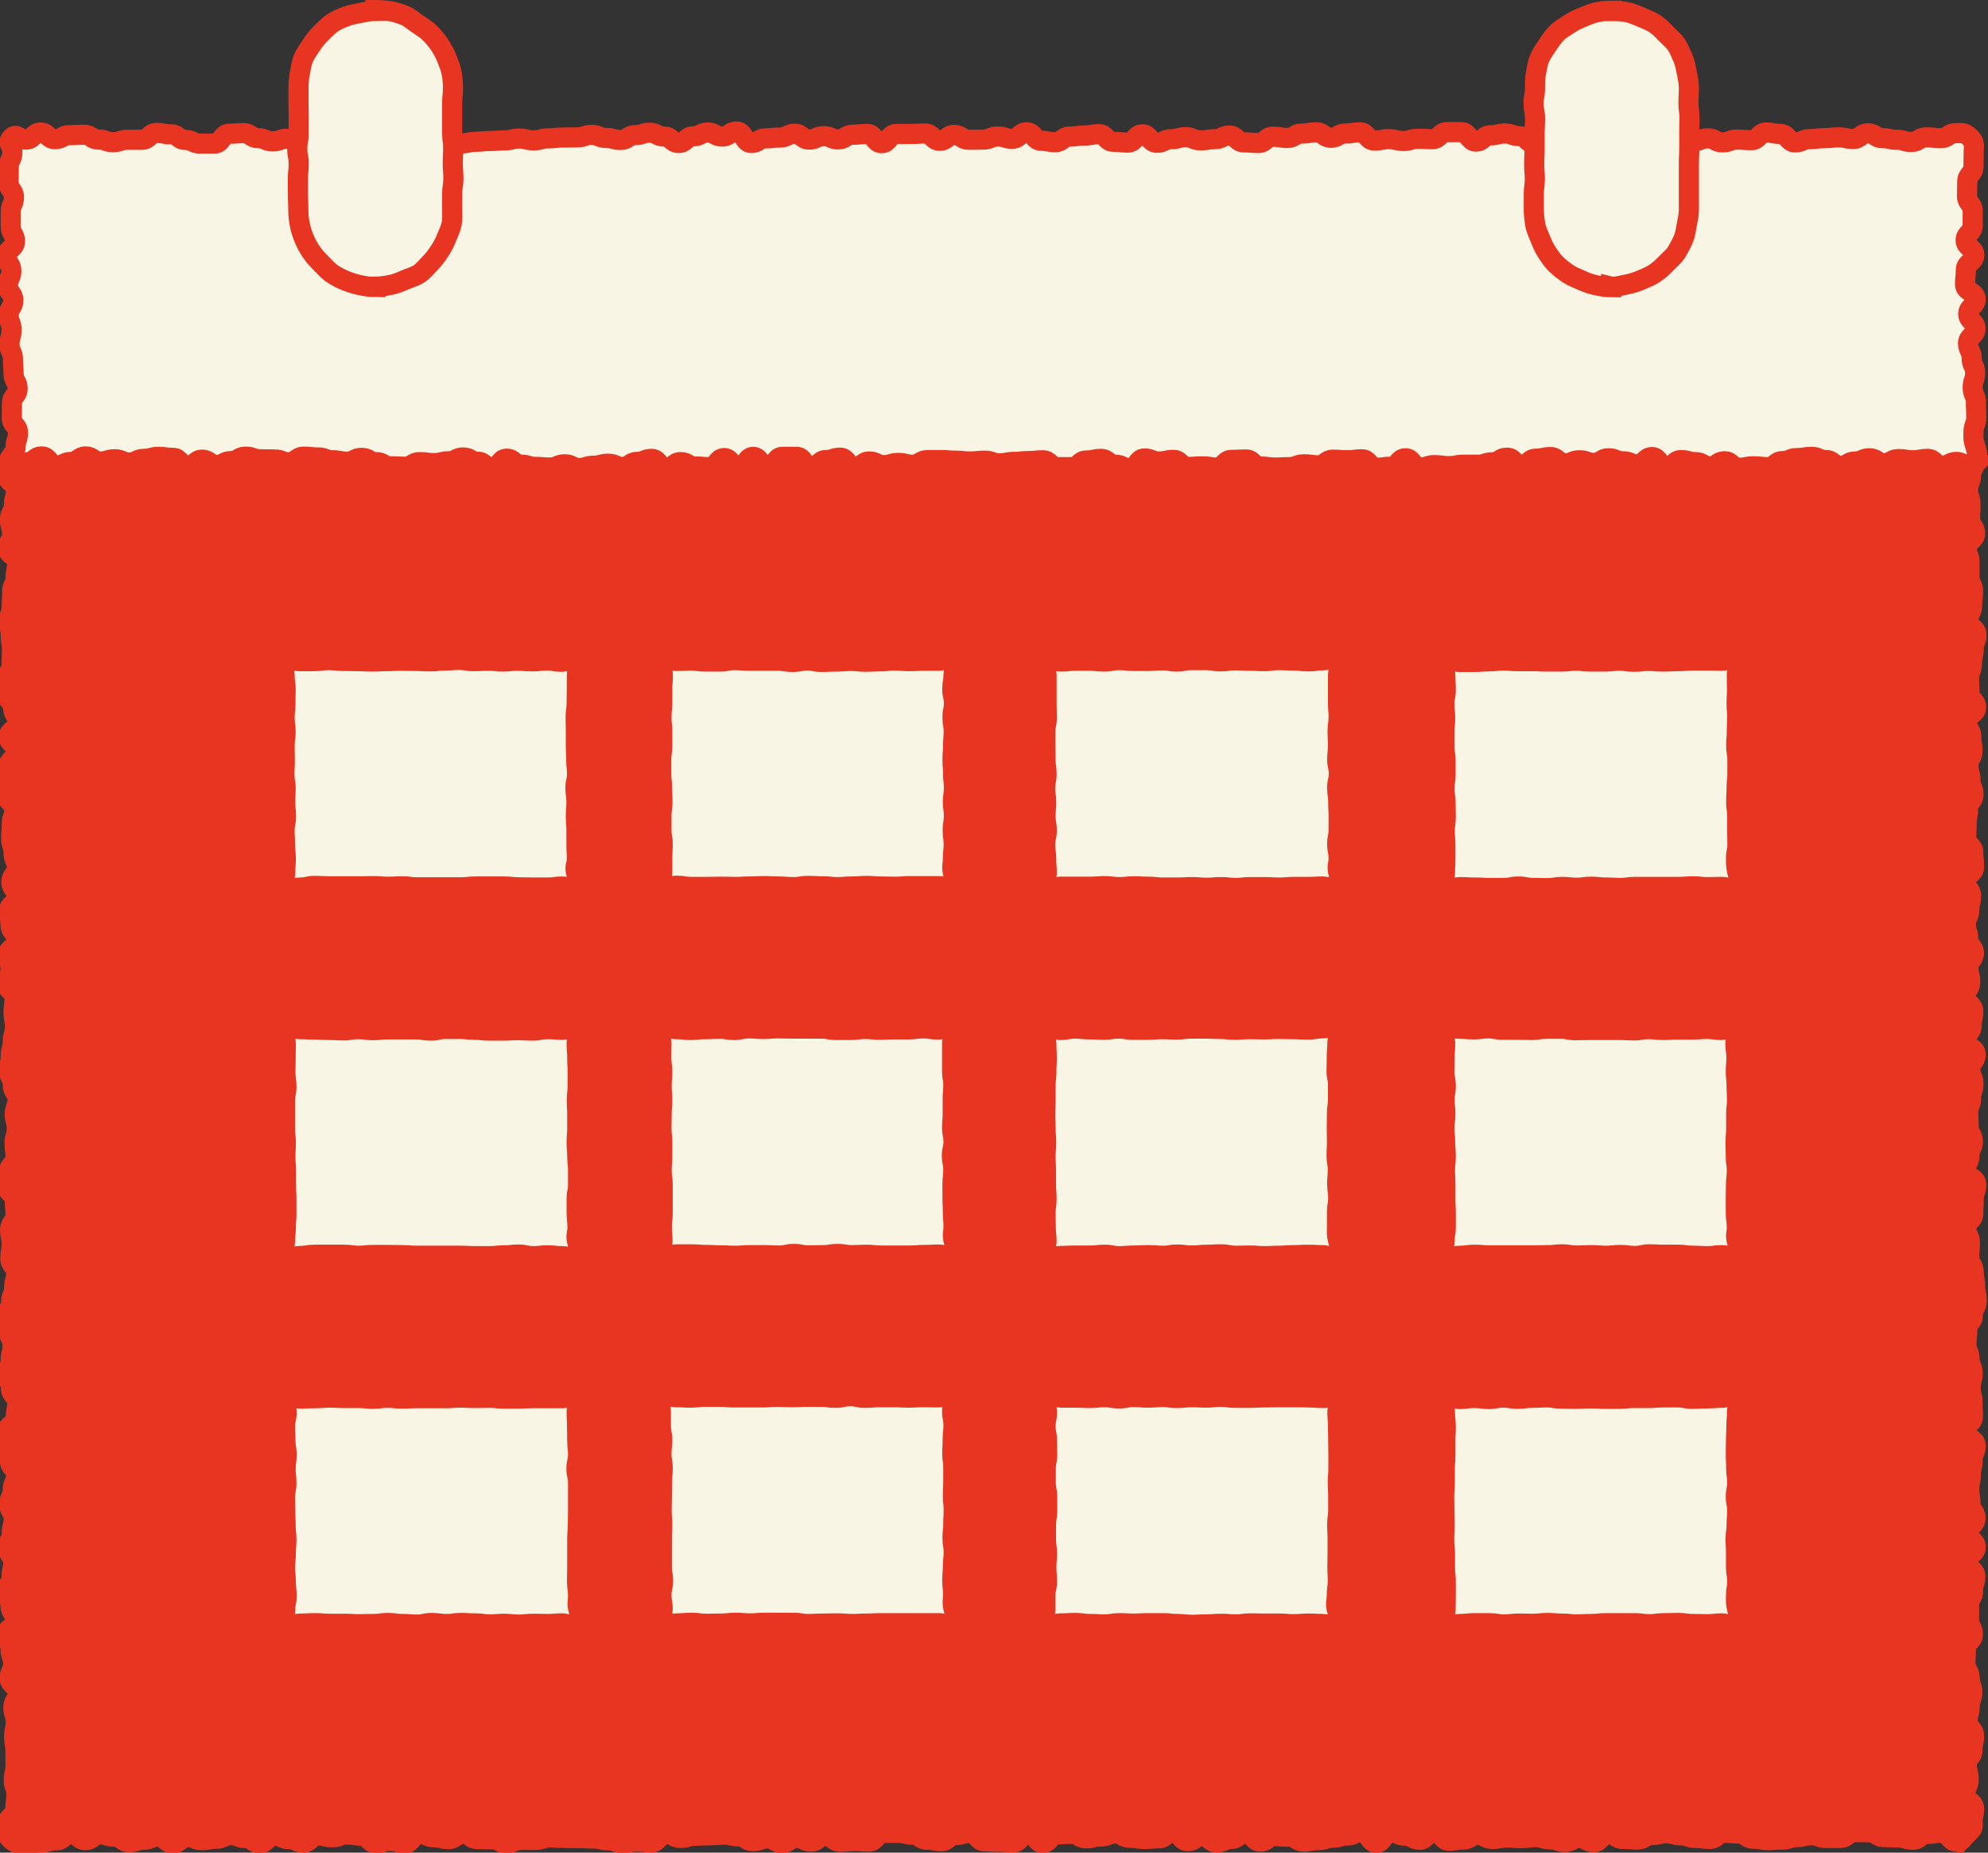 <?xml version="1.0" encoding="UTF-8"?>
<svg id="_レイヤー_2" data-name="レイヤー 2" xmlns="http://www.w3.org/2000/svg" viewBox="0 0 98.7 91.97">
  <rect x="0" y="0" width="98.7" height="91.97" fill="#333333" stroke="none"/>
  <defs>
    <style>
      .cls-1 {
        fill: none;
        stroke: #e83522;
        stroke-miterlimit: 10;
      }

      .cls-2 {
        fill: #e83522;
      }

      .cls-3 {
        fill: #f9f5e4;
      }
    </style>
  </defs>
  <g id="_レイヤー_8" data-name="レイヤー 8">
    <g>
      <g>
        <path class="cls-2" d="M97.65,90.99c-.25.26-.16.43-.52.43s-.36-.44-.72-.44-.36.06-.72.06-.36.29-.72.29-.36-.11-.72-.11-.36-.02-.72-.02-.36-.24-.72-.24-.36-.01-.72-.01-.36.29-.72.29-.36,0-.72,0-.36-.13-.72-.13-.36.09-.72.09-.36.12-.72.12-.36.03-.72.03-.36-.07-.72-.07-.36-.26-.72-.26-.36-.03-.72-.03-.36.3-.72.3-.36-.05-.72-.05-.36-.13-.72-.13-.36-.1-.72-.1-.36.09-.72.09-.36.22-.72.22-.36-.03-.72-.03-.36-.25-.72-.25-.36.41-.72.41-.36-.2-.72-.2-.36.19-.72.19-.36-.13-.72-.13-.36-.11-.72-.11-.36.05-.72.05-.36-.03-.72-.03-.36.07-.72.07-.36-.2-.72-.2-.36.23-.72.23-.36.06-.72.06-.36-.48-.72-.48-.36.43-.72.43-.36-.2-.72-.2-.36-.16-.72-.16-.36.51-.72.51-.36-.55-.72-.55-.36.19-.72.19-.36.11-.72.11-.36.12-.72.12-.36.07-.72.07-.36-.24-.72-.24-.36-.03-.72-.03-.36.27-.72.27-.36-.43-.72-.43-.36.3-.72.3-.36.17-.72.17-.36-.3-.72-.3-.36.24-.72.24-.36-.45-.72-.45-.36.31-.72.31-.36.03-.72.03-.36-.06-.72-.06-.36-.21-.72-.21-.36.15-.72.15-.36.09-.72.09-.36-.22-.72-.22-.36.02-.72.02-.36.43-.72.43-.36-.53-.72-.53-.36.5-.72.5-.36-.03-.72-.03-.36-.02-.72-.02-.36-.41-.72-.41-.36.1-.72.1-.36.3-.71.3-.36-.07-.71-.07-.36-.25-.72-.25-.36-.09-.72-.09-.36,0-.72,0-.36.43-.72.43-.36-.03-.72-.03-.36.04-.72.04-.36-.3-.72-.3-.36.29-.72.29-.36-.18-.72-.18-.36.25-.72.25-.36-.22-.72-.22-.36.13-.72.13-.36-.24-.72-.24-.36-.08-.72-.08-.36.03-.72.03-.36.02-.72.02-.36.11-.72.11-.36-.2-.72-.2-.36.42-.72.42-.36-.04-.72-.04-.36.06-.72.06-.36-.12-.72-.12-.36-.09-.72-.09-.36-.02-.72-.02-.36-.01-.72-.01-.36-.02-.72-.02-.36.12-.72.12-.36,0-.72,0-.36.16-.72.16-.36-.19-.72-.19-.36-.01-.72-.01-.36-.27-.72-.27-.36.27-.72.27-.36-.09-.72-.09-.36-.18-.72-.18-.36.48-.72.48-.36-.12-.72-.12-.36.11-.72.11-.36-.37-.72-.37-.36-.06-.72-.06-.36.14-.72.14-.36-.09-.72-.09-.36.35-.72.35-.36-.17-.72-.17-.36-.17-.72-.17-.36.37-.72.37-.36-.25-.72-.25-.36-.15-.72-.15-.36.18-.72.18-.36.07-.72.07-.36-.15-.72-.15-.36.31-.72.31-.36-.33-.73-.33-.36.15-.72.15-.36.12-.72.12-.36-.27-.73-.27-.36-.11-.72-.11-.36.28-.72.28-.36-.31-.72-.31-.36.32-.73.32-.36.1-.73.1-.37.04-.73.04-.54.06-.8-.19-.15-.43-.15-.79.38-.36.38-.72.05-.36.05-.72-.13-.36-.13-.72.09-.36.09-.72-.01-.36-.01-.72-.06-.36-.06-.72.08-.36.08-.72-.12-.36-.12-.72.23-.36.23-.72-.41-.36-.41-.72.17-.36.17-.72-.13-.36-.13-.72-.21-.36-.21-.72.46-.36.46-.72-.25-.36-.25-.72-.18-.36-.18-.72.23-.36.23-.72.08-.36.08-.72-.26-.36-.26-.72.19-.36.19-.72.1-.36.1-.72-.22-.36-.22-.72.17-.36.17-.72.17-.36.17-.72-.31-.36-.31-.72-.17-.36-.17-.72.03-.36.03-.72.43-.36.43-.72.07-.36.07-.72-.31-.36-.31-.71-.18-.36-.18-.71.17-.36.17-.71.09-.36.09-.71-.17-.36-.17-.72-.14-.36-.14-.72.24-.36.24-.72.15-.36.15-.72.1-.36.1-.72-.29-.36-.29-.72.06-.36.06-.72-.07-.36-.07-.72.27-.36.27-.72-.04-.36-.04-.72-.38-.36-.38-.72.09-.36.09-.71.33-.36.33-.71-.05-.36-.05-.71.11-.36.11-.72-.1-.36-.1-.72.14-.36.14-.72-.24-.36-.24-.72-.18-.36-.18-.72.08-.36.08-.72.1-.36.1-.72.11-.36.11-.72-.07-.36-.07-.72.05-.36.05-.72-.38-.36-.38-.72.18-.36.18-.72-.12-.36-.12-.72.47-.36.47-.72-.35-.36-.35-.72-.08-.36-.08-.72.4-.36.4-.72-.28-.36-.28-.72.27-.36.27-.72-.16-.36-.16-.72-.12-.36-.12-.72.03-.36.03-.72.13-.36.13-.72-.38-.36-.38-.72.12-.36.12-.72-.02-.36-.02-.72.4-.36.4-.72-.4-.36-.4-.72.45-.36.45-.72-.23-.36-.23-.72-.33-.36-.33-.72.04-.36.04-.72.21-.36.21-.72.02-.36.02-.72-.06-.36-.06-.72-.08-.36-.08-.72.13-.36.13-.72.02-.36.02-.72.17-.36.17-.72.08-.36.08-.72-.46-.36-.46-.72.21-.36.21-.72-.11-.36-.11-.72.2-.36.2-.73.1-.36.1-.73-.44-.36-.44-.73.15-.33.4-.59.21-.26.57-.26.36.25.72.25.36-.37.72-.37.36.21.72.21.36.14.72.14.36-.12.72-.12.36.28.72.28.36-.41.72-.41.36.21.72.21.36-.04.72-.04.36-.26.72-.26.36.38.72.38.36-.27.72-.27.36.25.72.25.36-.06.72-.06.36-.13.72-.13.36-.12.72-.12.36.23.72.23.36.12.72.12.36-.32.72-.32.36.03.72.03.36.12.72.12.36-.26.72-.26.36.31.72.31.36-.04.72-.04.36-.05.72-.05.36-.14.72-.14.36.06.72.06.36.19.72.19.36.05.72.05.36-.06.72-.06.36.2.72.2.36-.41.72-.41.36.28.72.28.36-.33.72-.33.36.03.72.03.36.02.72.02.36.29.72.29.36-.12.72-.12.36.14.72.14.36-.34.72-.34.36.4.72.4.36-.21.72-.21.36-.19.72-.19.36-.08.72-.08.36.18.72.18.36.04.72.04.36-.22.72-.22.36,0,.72,0,.36.08.72.08.36.37.72.37.36-.09.72-.09.36-.05.72-.05.36-.26.72-.26.36.3.72.3.36.04.72.04.36-.29.72-.29.36.14.72.14.36-.1.72-.1.36-.09.72-.09.36.33.72.33.36-.38.72-.38.36.21.72.21.36.23.72.23.36-.38.72-.38.36.31.72.31.36-.25.72-.25.36-.11.72-.11.36-.04.72-.04.36.36.72.36.36.21.71.21.36-.26.71-.26.36-.29.72-.29.36.31.72.31.36.23.72.23.36-.18.72-.18.36-.21.72-.21.36.03.72.03.36.16.72.16.36-.22.72-.22.36.39.72.39.36.03.72.03.36-.15.72-.15.36-.17.72-.17.36.2.72.2.36-.12.72-.12.36-.1.72-.1.36-.19.72-.19.36.51.72.51.36.01.72.01.36-.4.72-.4.36.17.72.17.36-.28.72-.28.36.23.72.23.36.21.72.21.36-.06.72-.06.36-.19.72-.19.36-.1.72-.1.36.45.72.45.36-.26.72-.26.36-.06.72-.06.36.3.72.3.36-.17.72-.17.36.18.72.18.36-.17.72-.17.36.08.72.08.36.03.72.03.36-.43.72-.43.36.22.72.22.36-.05.72-.05.36-.13.72-.13.36,0,.72,0,.36-.03.72-.03.36.12.72.12.36.04.72.04.36.13.72.13.36-.37.72-.37.36.05.72.05.36.34.72.34.36-.13.72-.13.36.13.72.13.36-.14.72-.14.36,0,.72,0,.36.17.72.17.36-.17.73-.17.36.17.72.17.36-.15.72-.15.36.23.73.23.36-.31.72-.31.36.16.72.16.36.09.72.09.36-.11.73-.11.36.02.73.02.37.1.73.1.59-.54.85-.28-.11.48-.11.84-.15.36-.15.72.12.36.12.72-.02.36-.02.72.25.36.25.72-.41.36-.41.72.13.36.13.72,0,.36,0,.72.18.36.18.72-.05.36-.05.72-.19.36-.19.72.41.36.41.72-.14.36-.14.72-.09.36-.09.72-.14.36-.14.72.02.36.02.72.33.36.33.72-.48.36-.48.72.24.36.24.72.06.36.06.72-.2.36-.2.72.1.36.1.72.15.36.15.72-.27.36-.27.72-.07.36-.07.72-.02.36-.02.72.35.36.35.72.04.36.04.72-.42.36-.42.72.27.36.27.72-.09.36-.09.71-.17.36-.17.71.12.36.12.71.28.36.28.71-.27.36-.27.72.09.36.09.72-.24.36-.24.72.39.36.39.72-.08.36-.08.72-.29.36-.29.72.49.36.49.72-.27.36-.27.72.16.36.16.72-.12.36-.12.72-.14.36-.14.72.02.36.02.71.21.36.21.71-.17.36-.17.71-.18.36-.18.72.52.36.52.72-.13.36-.13.72-.02.36-.02.72-.35.36-.35.72.18.36.18.72-.03.36-.03.72.22.36.22.72.07.36.07.72.08.36.08.72-.19.36-.19.72-.28.36-.28.72-.04.36-.04.72.15.36.15.72.16.36.16.72-.1.36-.1.72.09.36.09.72.02.36.02.72-.38.36-.38.72.52.36.52.72-.15.36-.15.72-.09.36-.09.72-.08.36-.08.72.06.36.06.72.25.36.25.72-.35.36-.35.72.36.36.36.72-.44.36-.44.72.42.36.42.72-.11.36-.11.72-.2.36-.2.72,0,.36,0,.72.19.36.19.72-.35.36-.35.72-.02.36-.02.72.21.36.21.72.13.36.13.72-.13.36-.13.72-.1.36-.1.72.32.36.32.72-.08.36-.08.72-.28.36-.28.72.09.36.09.72-.16.36-.16.73.43.36.43.73-.09.36-.07.72c.02.3-.04.28-.29.54Z"/>
        <path class="cls-1" d="M97.65,90.99c-.25.26-.16.43-.52.43s-.36-.44-.72-.44-.36.06-.72.06-.36.29-.72.29-.36-.11-.72-.11-.36-.02-.72-.02-.36-.24-.72-.24-.36-.01-.72-.01-.36.29-.72.29-.36,0-.72,0-.36-.13-.72-.13-.36.09-.72.09-.36.12-.72.12-.36.03-.72.03-.36-.07-.72-.07-.36-.26-.72-.26-.36-.03-.72-.03-.36.3-.72.3-.36-.05-.72-.05-.36-.13-.72-.13-.36-.1-.72-.1-.36.09-.72.09-.36.22-.72.22-.36-.03-.72-.03-.36-.25-.72-.25-.36.41-.72.41-.36-.2-.72-.2-.36.19-.72.19-.36-.13-.72-.13-.36-.11-.72-.11-.36.05-.72.05-.36-.03-.72-.03-.36.07-.72.07-.36-.2-.72-.2-.36.23-.72.23-.36.06-.72.06-.36-.48-.72-.48-.36.43-.72.43-.36-.2-.72-.2-.36-.16-.72-.16-.36.51-.72.51-.36-.55-.72-.55-.36.19-.72.19-.36.11-.72.11-.36.12-.72.12-.36.07-.72.07-.36-.24-.72-.24-.36-.03-.72-.03-.36.27-.72.27-.36-.43-.72-.43-.36.3-.72.3-.36.17-.72.17-.36-.3-.72-.3-.36.24-.72.24-.36-.45-.72-.45-.36.31-.72.31-.36.03-.72.03-.36-.06-.72-.06-.36-.21-.72-.21-.36.15-.72.15-.36.09-.72.09-.36-.22-.72-.22-.36.02-.72.02-.36.43-.72.43-.36-.53-.72-.53-.36.5-.72.5-.36-.03-.72-.03-.36-.02-.72-.02-.36-.41-.72-.41-.36.1-.72.1-.36.3-.71.3-.36-.07-.71-.07-.36-.25-.72-.25-.36-.09-.72-.09-.36,0-.72,0-.36.43-.72.43-.36-.03-.72-.03-.36.04-.72.04-.36-.3-.72-.3-.36.29-.72.29-.36-.18-.72-.18-.36.25-.72.25-.36-.22-.72-.22-.36.13-.72.13-.36-.24-.72-.24-.36-.08-.72-.08-.36.03-.72.03-.36.02-.72.02-.36.11-.72.11-.36-.2-.72-.2-.36.42-.72.42-.36-.04-.72-.04-.36.06-.72.06-.36-.12-.72-.12-.36-.09-.72-.09-.36-.02-.72-.02-.36-.01-.72-.01-.36-.02-.72-.02-.36.12-.72.12-.36,0-.72,0-.36.16-.72.16-.36-.19-.72-.19-.36-.01-.72-.01-.36-.27-.72-.27-.36.27-.72.27-.36-.09-.72-.09-.36-.18-.72-.18-.36.48-.72.48-.36-.12-.72-.12-.36.11-.72.11-.36-.37-.72-.37-.36-.06-.72-.06-.36.14-.72.14-.36-.09-.72-.09-.36.35-.72.35-.36-.17-.72-.17-.36-.17-.72-.17-.36.37-.72.37-.36-.25-.72-.25-.36-.15-.72-.15-.36.18-.72.18-.36.07-.72.07-.36-.15-.72-.15-.36.31-.72.31-.36-.33-.73-.33-.36.15-.72.15-.36.12-.72.12-.36-.27-.73-.27-.36-.11-.72-.11-.36.28-.72.28-.36-.31-.72-.31-.36.32-.73.32-.36.1-.73.1-.37.04-.73.04-.54.06-.8-.19-.15-.43-.15-.79.38-.36.38-.72.05-.36.05-.72-.13-.36-.13-.72.09-.36.09-.72-.01-.36-.01-.72-.06-.36-.06-.72.08-.36.08-.72-.12-.36-.12-.72.23-.36.23-.72-.41-.36-.41-.72.17-.36.17-.72-.13-.36-.13-.72-.21-.36-.21-.72.46-.36.46-.72-.25-.36-.25-.72-.18-.36-.18-.72.23-.36.23-.72.08-.36.08-.72-.26-.36-.26-.72.19-.36.19-.72.1-.36.1-.72-.22-.36-.22-.72.17-.36.17-.72.17-.36.17-.72-.31-.36-.31-.72-.17-.36-.17-.72.03-.36.03-.72.43-.36.43-.72.07-.36.07-.72-.31-.36-.31-.71-.18-.36-.18-.71.17-.36.17-.71.09-.36.09-.71-.17-.36-.17-.72-.14-.36-.14-.72.24-.36.24-.72.15-.36.15-.72.1-.36.1-.72-.29-.36-.29-.72.06-.36.06-.72-.07-.36-.07-.72.27-.36.27-.72-.04-.36-.04-.72-.38-.36-.38-.72.09-.36.09-.71.33-.36.33-.71-.05-.36-.05-.71.11-.36.11-.72-.1-.36-.1-.72.14-.36.14-.72-.24-.36-.24-.72-.18-.36-.18-.72.08-.36.08-.72.1-.36.1-.72.11-.36.11-.72-.07-.36-.07-.72.05-.36.05-.72-.38-.36-.38-.72.18-.36.18-.72-.12-.36-.12-.72.47-.36.47-.72-.35-.36-.35-.72-.08-.36-.08-.72.4-.36.4-.72-.28-.36-.28-.72.27-.36.27-.72-.16-.36-.16-.72-.12-.36-.12-.72.03-.36.03-.72.13-.36.13-.72-.38-.36-.38-.72.12-.36.12-.72-.02-.36-.02-.72.4-.36.4-.72-.4-.36-.4-.72.45-.36.45-.72-.23-.36-.23-.72-.33-.36-.33-.72.04-.36.04-.72.21-.36.21-.72.02-.36.02-.72-.06-.36-.06-.72-.08-.36-.08-.72.13-.36.13-.72.02-.36.02-.72.17-.36.17-.72.08-.36.08-.72-.46-.36-.46-.72.21-.36.21-.72-.11-.36-.11-.72.2-.36.2-.73.1-.36.1-.73-.44-.36-.44-.73.15-.33.4-.59.21-.26.57-.26.36.25.72.25.36-.37.72-.37.36.21.72.21.36.14.72.14.36-.12.72-.12.36.28.72.28.36-.41.72-.41.36.21.72.21.36-.04.72-.04.36-.26.72-.26.36.38.72.38.36-.27.72-.27.36.25.72.25.36-.06.72-.06.36-.13.72-.13.36-.12.72-.12.36.23.72.23.36.12.72.12.36-.32.72-.32.36.03.72.03.36.12.72.12.36-.26.72-.26.36.31.72.31.36-.04.72-.04.36-.05.72-.05.36-.14.72-.14.36.06.72.06.36.19.72.19.36.05.72.05.36-.06.72-.06.36.2.72.2.36-.41.72-.41.36.28.72.28.36-.33.72-.33.36.03.72.03.36.02.72.02.36.29.72.29.36-.12.72-.12.36.14.72.14.36-.34.72-.34.36.4.72.4.36-.21.72-.21.36-.19.72-.19.36-.08.72-.08.36.18.72.18.36.04.72.04.36-.22.72-.22.36,0,.72,0,.36.08.72.08.36.37.72.37.36-.09.72-.09.36-.05.72-.05.36-.26.72-.26.36.3.72.3.36.04.72.04.36-.29.72-.29.36.14.72.14.36-.1.72-.1.36-.09.72-.09.36.33.72.33.36-.38.72-.38.36.21.72.21.36.23.72.23.36-.38.72-.38.36.31.72.31.36-.25.72-.25.36-.11.72-.11.36-.04.72-.04.36.36.72.36.36.21.71.21.36-.26.71-.26.36-.29.72-.29.36.31.72.31.36.23.72.23.36-.18.72-.18.36-.21.72-.21.36.03.72.03.36.16.72.16.36-.22.72-.22.36.39.72.39.36.03.72.03.36-.15.72-.15.36-.17.72-.17.36.2.72.2.36-.12.72-.12.36-.1.72-.1.36-.19.72-.19.36.51.72.51.36.01.72.01.36-.4.72-.4.36.17.72.17.36-.28.72-.28.36.23.72.23.36.21.72.21.36-.06.72-.06.36-.19.72-.19.36-.1.72-.1.36.45.72.45.36-.26.72-.26.36-.06.72-.06.36.3.72.3.36-.17.72-.17.36.18.72.18.36-.17.72-.17.36.08.72.08.36.03.72.03.36-.43.72-.43.36.22.72.22.36-.05.72-.05.36-.13.72-.13.36,0,.72,0,.36-.03.72-.03.36.12.72.12.36.04.72.04.36.13.72.13.36-.37.72-.37.36.05.72.05.36.34.72.34.36-.13.72-.13.36.13.72.13.36-.14.72-.14.36,0,.72,0,.36.17.72.17.36-.17.73-.17.36.17.72.17.36-.15.72-.15.36.23.73.23.36-.31.72-.31.36.16.72.16.36.09.72.09.36-.11.73-.11.36.02.73.02.37.1.73.1.59-.54.85-.28-.11.48-.11.84-.15.36-.15.72.12.36.12.72-.02.36-.02.72.25.36.25.72-.41.36-.41.72.13.36.13.72,0,.36,0,.72.18.36.18.72-.05.36-.05.72-.19.36-.19.72.41.36.41.72-.14.36-.14.72-.09.36-.09.72-.14.36-.14.72.02.36.02.72.33.36.33.72-.48.36-.48.72.24.36.24.72.06.36.06.72-.2.36-.2.72.1.36.1.72.15.36.15.72-.27.36-.27.72-.07.36-.07.72-.02.36-.02.72.35.36.35.72.04.36.04.72-.42.36-.42.72.27.36.27.72-.09.36-.09.71-.17.36-.17.71.12.36.12.71.28.36.28.71-.27.36-.27.72.09.36.09.72-.24.36-.24.72.39.36.39.72-.08.36-.08.72-.29.36-.29.72.49.36.49.72-.27.36-.27.72.16.36.16.72-.12.36-.12.72-.14.36-.14.72.02.36.02.71.21.36.21.71-.17.36-.17.71-.18.36-.18.72.52.36.52.72-.13.36-.13.72-.02.36-.02.72-.35.36-.35.72.18.36.18.72-.03.36-.03.72.22.36.22.72.07.36.07.72.08.36.08.72-.19.36-.19.72-.28.36-.28.72-.04.36-.04.72.15.36.15.72.16.36.16.72-.1.36-.1.72.09.36.09.72.02.36.02.72-.38.36-.38.72.52.36.52.72-.15.36-.15.72-.09.36-.09.72-.08.36-.08.72.06.36.06.72.25.36.25.72-.35.36-.35.72.36.36.36.72-.44.36-.44.72.42.36.42.72-.11.36-.11.72-.2.36-.2.72,0,.36,0,.72.19.36.19.72-.35.36-.35.72-.02.36-.02.72.21.36.21.72.13.36.13.72-.13.36-.13.72-.1.36-.1.72.32.36.32.72-.08.36-.08.72-.28.36-.28.72.09.36.09.72-.16.36-.16.73.43.36.43.73-.09.36-.07.72c.02.3-.04.28-.29.54Z"/>
      </g>
      <g>
        <path class="cls-3" d="M98.02,23.09c-.25.26-.52-.16-.88-.16s-.36.19-.72.19-.36-.34-.72-.34-.36.07-.72.07-.36-.06-.72-.06-.36.2-.72.2-.36-.24-.72-.24-.36.16-.72.16-.36.22-.72.22-.36-.29-.72-.29-.36-.16-.72-.16-.36.06-.72.06-.36.15-.72.15-.36.3-.72.3-.36-.04-.72-.04-.36.07-.72.07-.36-.32-.72-.32-.36.25-.72.25-.36-.21-.72-.21-.36-.1-.72-.1-.36.34-.72.34-.36-.49-.72-.49-.36.36-.72.36-.36-.15-.72-.15-.36-.15-.72-.15-.36.23-.72.23-.36-.13-.72-.13-.36.15-.72.15-.36-.31-.72-.31-.36.08-.72.08-.36.32-.72.32-.36-.37-.72-.37-.36.23-.72.23-.36.12-.72.12-.36,0-.72,0-.36.07-.72.07-.36-.05-.72-.05-.36.12-.72.12-.36-.46-.72-.46-.36.42-.72.42-.36.05-.72.05-.36-.42-.72-.42-.36.05-.72.05-.36-.03-.72-.03-.36.28-.72.28-.36-.05-.72-.05-.36.14-.72.14-.36.02-.72.02-.36-.05-.72-.05-.36-.35-.72-.35-.36.02-.72.02-.36.38-.72.38-.36-.06-.72-.06-.36.03-.72.03-.36-.35-.72-.35-.36.08-.72.08-.36-.15-.72-.15-.36.49-.72.49-.36-.18-.72-.18-.36-.29-.72-.29-.36.08-.72.08-.36.33-.72.33-.36,0-.72,0-.36-.34-.72-.34-.36.04-.72.04-.36.04-.72.04-.36.07-.72.07-.36-.13-.72-.13-.36.04-.72.04-.36-.04-.72-.04-.36-.03-.71-.03-.36,0-.71,0-.36.23-.72.23-.36-.09-.72-.09-.36.11-.72.11-.36-.18-.72-.18-.36.3-.72.3-.36-.49-.72-.49-.36.12-.72.12-.36.38-.72.38-.36-.54-.72-.54-.36,0-.72,0-.36.54-.72.54-.36-.54-.72-.54-.36.54-.72.54-.36-.48-.72-.48-.36.45-.72.45-.36-.03-.72-.03-.36-.22-.72-.22-.36.31-.72.31-.36-.47-.72-.47-.36.15-.72.15-.36.25-.72.25-.36-.16-.72-.16-.36.1-.72.1-.36.11-.72.11-.36-.18-.72-.18-.36.16-.72.16-.36-.03-.72-.03-.36-.11-.72-.11-.36-.3-.72-.3-.36.47-.72.47-.36-.32-.72-.32-.36-.21-.72-.21-.36.19-.72.19-.36.09-.72.09-.36-.05-.72-.05-.36.23-.72.23-.36-.02-.72-.02-.36-.21-.72-.21-.36-.21-.72-.21-.36.19-.72.19-.36-.07-.72-.07-.36-.14-.72-.14-.36-.04-.72-.04-.36.28-.72.28-.36-.14-.72-.14-.36-.01-.72-.01-.36-.13-.72-.13-.36.22-.72.22-.36.19-.72.19-.36-.26-.72-.26-.36.33-.72.33-.36-.42-.72-.42-.36-.05-.73-.05-.36.1-.72.1-.36.18-.72.18-.36-.16-.73-.16-.36.11-.72.11-.36-.25-.72-.25-.36.27-.72.27-.36.18-.73.18-.36-.45-.73-.45-.37.29-.73.29-.56.34-.82.08.25-.45.25-.82.12-.37.12-.73-.31-.37-.31-.73.01-.36.01-.73.28-.36.28-.73-.2-.36-.2-.73-.03-.37-.03-.73-.17-.37-.17-.73.1-.37.1-.73-.14-.37-.14-.73.23-.37.23-.73-.27-.37-.27-.73.17-.37.17-.73-.23-.37-.23-.73.41-.37.41-.74-.21-.37-.21-.73,0-.37,0-.73.16-.37.16-.73-.27-.37-.27-.74.01-.37.01-.74.18-.37.18-.74-.29-.47-.03-.73.35.09.71.09.36-.35.72-.35.36.33.72.33.36-.2.72-.2.36-.02.72-.02.36.24.72.24.36.13.72.13.36-.12.72-.12.36,0,.72,0,.36-.34.72-.34.36.07.72.07.36.28.72.28.36.18.72.18.36,0,.72,0,.36-.49.72-.49.36-.03.72-.03.36.25.72.25.36.16.72.16.36-.13.72-.13.36.08.72.08.36.11.72.11.36-.5.72-.5.36.08.72.08.36.2.72.2.36-.2.72-.2.36.38.72.38.36-.46.72-.46.36.3.72.3.36-.07.72-.07.36.3.72.3.36.01.72.01.36-.08.72-.08.36-.04.72-.04.36-.03.72-.03.36-.09.72-.09.36.09.72.09.36-.1.72-.1.36-.04.72-.04.36-.01.72-.01.36-.12.72-.12.36.15.72.15.36.1.72.1.36-.24.72-.24.36-.12.72-.12.36.19.72.19.36.32.72.32.36-.33.72-.33.36-.19.72-.19.36.2.72.2.36-.25.72-.25.36.57.72.57.36-.23.72-.23.36-.04.72-.04.36-.19.72-.19.36.29.72.29.36-.17.72-.17.36.16.72.16.36-.23.72-.23.36-.04.72-.04.36.46.72.46.36-.46.72-.46.36,0,.72,0,.36-.02.72-.02.36.36.72.36.36-.29.72-.29.36.24.72.24.36-.01.72-.01.36-.15.72-.15.36.11.72.11.36-.32.72-.32.36.42.71.42.36.07.71.07.36-.28.72-.28.36-.05.72-.05.36-.07.72-.07.36.38.72.38.36.04.72.04.36-.41.72-.41.36.42.72.42.36-.18.72-.18.36-.1.72-.1.36.16.72.16.36-.06.72-.06.36-.18.72-.18.36.34.72.34.36.03.72.03.36-.31.72-.31.36.06.72.06.36-.22.72-.22.36-.06.72-.06.36.27.72.27.36-.21.72-.21.36-.06.72-.06.36.41.72.41.36-.07.72-.07.36.09.72.09.36-.11.72-.11.36.02.72.02.36-.35.72-.35.36,0,.72,0,.36.47.72.47.36-.31.72-.31.36-.09.72-.09.36.13.72.13.36.35.72.35.36-.2.72-.2.36-.22.72-.22.36.38.72.38.36-.18.72-.18.36,0,.72,0,.36.06.72.06.36,0,.72,0,.36-.23.72-.23.36.08.72.08.36.19.72.19.36.02.72.02.36-.14.72-.14.36.2.72.2.36-.14.72-.14.36.03.72.03.36-.38.72-.38.36.07.72.07.36.42.72.42.36-.16.72-.16.36-.05.73-.05.36-.04.72-.04.36.08.72.08.36-.28.73-.28.36.24.72.24.36.08.72.08.36.11.72.11.36-.23.73-.23.36.04.73.04.37-.25.73-.25.46-.04.72.22.18.36.18.72-.01.37-.01.73-.31.37-.31.73-.01.36-.01.73.28.36.28.73,0,.36,0,.73-.35.37-.35.73.43.37.43.73-.42.37-.42.73-.04.37-.04.73.53.37.53.73-.37.37-.37.73.36.37.36.73-.37.37-.37.73.18.37.18.74.17.37.17.73-.12.37-.12.73.16.37.16.73.02.37.02.74-.14.37-.14.74-.03.32.08.67c.14.47.19.7-.06.97Z"/>
        <path class="cls-1" d="M98.02,23.09c-.25.26-.52-.16-.88-.16s-.36.19-.72.19-.36-.34-.72-.34-.36.07-.72.07-.36-.06-.72-.06-.36.2-.72.2-.36-.24-.72-.24-.36.16-.72.16-.36.22-.72.22-.36-.29-.72-.29-.36-.16-.72-.16-.36.06-.72.06-.36.15-.72.15-.36.3-.72.3-.36-.04-.72-.04-.36.07-.72.07-.36-.32-.72-.32-.36.25-.72.25-.36-.21-.72-.21-.36-.1-.72-.1-.36.34-.72.34-.36-.49-.72-.49-.36.36-.72.36-.36-.15-.72-.15-.36-.15-.72-.15-.36.23-.72.23-.36-.13-.72-.13-.36.15-.72.15-.36-.31-.72-.31-.36.08-.72.08-.36.32-.72.32-.36-.37-.72-.37-.36.23-.72.23-.36.12-.72.12-.36,0-.72,0-.36.07-.72.07-.36-.05-.72-.05-.36.12-.72.12-.36-.46-.72-.46-.36.42-.72.42-.36.05-.72.05-.36-.42-.72-.42-.36.05-.72.05-.36-.03-.72-.03-.36.28-.72.28-.36-.05-.72-.05-.36.14-.72.14-.36.02-.72.02-.36-.05-.72-.05-.36-.35-.72-.35-.36.02-.72.02-.36.38-.72.38-.36-.06-.72-.06-.36.03-.72.03-.36-.35-.72-.35-.36.08-.72.08-.36-.15-.72-.15-.36.49-.72.49-.36-.18-.72-.18-.36-.29-.72-.29-.36.08-.72.08-.36.33-.72.33-.36,0-.72,0-.36-.34-.72-.34-.36.04-.72.04-.36.04-.72.04-.36.07-.72.07-.36-.13-.72-.13-.36.04-.72.04-.36-.04-.72-.04-.36-.03-.71-.03-.36,0-.71,0-.36.23-.72.23-.36-.09-.72-.09-.36.11-.72.11-.36-.18-.72-.18-.36.3-.72.3-.36-.49-.72-.49-.36.12-.72.12-.36.38-.72.38-.36-.54-.72-.54-.36,0-.72,0-.36.54-.72.54-.36-.54-.72-.54-.36.54-.72.54-.36-.48-.72-.48-.36.45-.72.45-.36-.03-.72-.03-.36-.22-.72-.22-.36.31-.72.31-.36-.47-.72-.47-.36.15-.72.15-.36.25-.72.25-.36-.16-.72-.16-.36.1-.72.1-.36.11-.72.11-.36-.18-.72-.18-.36.16-.72.16-.36-.03-.72-.03-.36-.11-.72-.11-.36-.3-.72-.3-.36.47-.72.47-.36-.32-.72-.32-.36-.21-.72-.21-.36.19-.72.19-.36.09-.72.09-.36-.05-.72-.05-.36.23-.72.23-.36-.02-.72-.02-.36-.21-.72-.21-.36-.21-.72-.21-.36.19-.72.19-.36-.07-.72-.07-.36-.14-.72-.14-.36-.04-.72-.04-.36.28-.72.28-.36-.14-.72-.14-.36-.01-.72-.01-.36-.13-.72-.13-.36.22-.72.22-.36.19-.72.19-.36-.26-.72-.26-.36.33-.72.33-.36-.42-.72-.42-.36-.05-.73-.05-.36.1-.72.1-.36.18-.72.18-.36-.16-.73-.16-.36.11-.72.11-.36-.25-.72-.25-.36.27-.72.27-.36.18-.73.18-.36-.45-.73-.45-.37.29-.73.29-.56.34-.82.08.25-.45.25-.82.12-.37.12-.73-.31-.37-.31-.73.01-.36.01-.73.28-.36.28-.73-.2-.36-.2-.73-.03-.37-.03-.73-.17-.37-.17-.73.1-.37.1-.73-.14-.37-.14-.73.23-.37.23-.73-.27-.37-.27-.73.17-.37.17-.73-.23-.37-.23-.73.41-.37.41-.74-.21-.37-.21-.73,0-.37,0-.73.16-.37.16-.73-.27-.37-.27-.74.01-.37.01-.74.18-.37.18-.74-.29-.47-.03-.73.35.09.71.09.36-.35.72-.35.36.33.72.33.36-.2.72-.2.36-.02.72-.02.36.24.72.24.36.13.72.13.36-.12.72-.12.36,0,.72,0,.36-.34.72-.34.36.07.72.07.36.28.72.28.36.18.72.18.36,0,.72,0,.36-.49.72-.49.36-.03.72-.03.36.25.72.25.36.16.72.16.36-.13.72-.13.36.08.72.08.36.11.72.11.36-.5.72-.5.36.08.72.08.36.2.72.2.36-.2.72-.2.36.38.72.38.36-.46.72-.46.36.3.72.3.36-.07.72-.07.36.3.72.3.36.01.72.01.36-.08.72-.08.36-.04.72-.04.36-.03.72-.03.36-.09.72-.09.36.09.72.09.36-.1.72-.1.36-.04.72-.04.36-.01.72-.01.36-.12.72-.12.36.15.72.15.36.1.72.1.36-.24.72-.24.36-.12.72-.12.36.19.72.19.36.32.72.32.36-.33.72-.33.36-.19.72-.19.36.2.72.2.36-.25.72-.25.36.57.72.57.36-.23.72-.23.36-.04.72-.04.36-.19.72-.19.36.29.72.29.36-.17.72-.17.36.16.72.16.36-.23.72-.23.36-.04.72-.04.36.46.72.46.36-.46.72-.46.36,0,.72,0,.36-.02.72-.02.36.36.72.36.36-.29.72-.29.36.24.72.24.36-.01.72-.01.36-.15.72-.15.36.11.72.11.36-.32.72-.32.36.42.71.42.36.07.71.07.36-.28.72-.28.36-.05.72-.05.36-.07.72-.07.36.38.72.38.36.04.72.04.36-.41.72-.41.36.42.72.42.36-.18.72-.18.36-.1.72-.1.36.16.72.16.36-.06.72-.06.36-.18.72-.18.36.34.72.34.36.03.72.03.36-.31.72-.31.36.06.72.06.36-.22.72-.22.36-.06.72-.06.36.27.72.27.36-.21.72-.21.36-.06.72-.06.36.41.72.41.36-.07.72-.07.36.09.72.09.36-.11.72-.11.36.02.72.02.36-.35.72-.35.36,0,.72,0,.36.47.72.47.36-.31.72-.31.36-.09.72-.09.36.13.72.13.36.35.72.35.36-.2.72-.2.36-.22.72-.22.36.38.72.38.36-.18.72-.18.36,0,.72,0,.36.06.72.06.36,0,.72,0,.36-.23.72-.23.36.08.72.08.36.19.72.19.36.02.72.02.36-.14.72-.14.36.2.72.2.36-.14.72-.14.36.03.72.03.36-.38.72-.38.36.07.72.07.36.42.72.42.36-.16.72-.16.36-.05.73-.05.36-.04.72-.04.36.08.72.08.36-.28.73-.28.36.24.72.24.36.08.72.08.36.11.72.11.36-.23.73-.23.36.04.73.04.37-.25.73-.25.46-.04.72.22.18.36.18.72-.01.37-.01.73-.31.37-.31.73-.01.36-.01.73.28.36.28.73,0,.36,0,.73-.35.37-.35.73.43.37.43.73-.42.37-.42.73-.04.37-.04.73.53.37.53.73-.37.37-.37.73.36.37.36.73-.37.37-.37.73.18.37.18.74.17.37.17.73-.12.37-.12.73.16.37.16.73.02.37.02.74-.14.37-.14.74-.03.32.08.67c.14.47.19.7-.06.97Z"/>
      </g>
      <g>
        <g>
          <path class="cls-3" d="M18.64,14.23s0,.02,0,.02c-.26,0-.51-.04-.75-.09s-.49-.13-.72-.22-.46-.21-.67-.35-.37-.33-.55-.51-.35-.36-.49-.57-.26-.42-.36-.66-.17-.47-.22-.72-.07-.49-.07-.75c0-.38-.02-.38-.02-.75s0-.38,0-.75.04-.38.04-.75-.07-.37-.07-.75.07-.38.07-.75,0-.38,0-.75-.01-.38-.01-.76,0-.38,0-.76c0-.26.02-.5.07-.75s.08-.5.18-.73.26-.44.39-.64.29-.41.47-.58.35-.37.56-.51.44-.24.68-.33.48-.13.73-.18.48-.1.74-.1c0,0,0-.04,0-.04.26,0,.51.02.76.06s.5.13.72.22.42.28.63.42.42.27.6.45.34.37.48.58.26.43.35.66.19.47.24.72.07.5.07.75c0,.38-.04.38-.04.75s0,.38,0,.75,0,.38,0,.75.05.37.05.75-.02.38-.02.75.03.38.03.75-.06.38-.06.76,0,.38,0,.76c0,.26.02.51-.03.75s-.17.47-.26.7-.21.45-.35.66-.29.41-.46.58-.33.38-.54.52-.46.2-.69.3-.46.2-.71.25-.49.09-.75.09Z"/>
          <path class="cls-1" d="M18.64,14.23s0,.02,0,.02c-.26,0-.51-.04-.75-.09s-.49-.13-.72-.22-.46-.21-.67-.35-.37-.33-.55-.51-.35-.36-.49-.57-.26-.42-.36-.66-.17-.47-.22-.72-.07-.49-.07-.75c0-.38-.02-.38-.02-.75s0-.38,0-.75.04-.38.04-.75-.07-.37-.07-.75.07-.38.07-.75,0-.38,0-.75-.01-.38-.01-.76,0-.38,0-.76c0-.26.02-.5.07-.75s.08-.5.18-.73.26-.44.39-.64.29-.41.47-.58.35-.37.56-.51.44-.24.68-.33.48-.13.73-.18.48-.1.74-.1c0,0,0-.04,0-.04.26,0,.51.02.76.06s.5.13.72.22.42.28.63.42.42.27.6.45.34.37.48.58.26.43.35.66.19.47.24.72.07.5.07.75c0,.38-.04.38-.04.75s0,.38,0,.75,0,.38,0,.75.05.37.05.75-.02.38-.02.75.03.38.03.75-.06.38-.06.76,0,.38,0,.76c0,.26.02.51-.03.75s-.17.47-.26.7-.21.45-.35.66-.29.41-.46.58-.33.38-.54.52-.46.2-.69.3-.46.2-.71.25-.49.09-.75.09Z"/>
        </g>
        <g>
          <path class="cls-3" d="M79.99,14.23s0,.03,0,.03c-.26,0-.51-.05-.75-.1s-.49-.14-.71-.24-.47-.19-.68-.33-.41-.3-.59-.47-.32-.39-.46-.6-.24-.44-.33-.67-.21-.46-.25-.71-.07-.5-.07-.75c0-.38,0-.38,0-.75s.05-.38.05-.75-.03-.38-.03-.75.02-.37.02-.75,0-.38,0-.75.02-.38.02-.75-.07-.38-.07-.76.07-.38.07-.76c0-.26,0-.5.05-.75s.08-.5.18-.73.25-.44.39-.65.28-.42.46-.6.4-.3.61-.44.43-.25.66-.34.46-.2.7-.25.49-.08.75-.08c0,0,0,.02,0,.02.26,0,.51,0,.75.05s.48.15.71.25.47.18.68.32.39.32.56.5.38.34.52.55.23.45.33.68.14.48.19.73.1.49.1.74c0,.38-.02.38-.02.75s.05.38.05.75-.01.38-.01.75,0,.37,0,.75-.02.38-.02.75,0,.38,0,.75,0,.38,0,.76,0,.38,0,.76c0,.26-.05.5-.1.74s-.07.5-.17.73-.22.46-.35.67-.34.37-.51.55-.36.35-.57.49-.44.23-.67.33-.46.17-.71.22-.49.12-.74.12Z"/>
          <path class="cls-1" d="M79.99,14.23s0,.03,0,.03c-.26,0-.51-.05-.75-.1s-.49-.14-.71-.24-.47-.19-.68-.33-.41-.3-.59-.47-.32-.39-.46-.6-.24-.44-.33-.67-.21-.46-.25-.71-.07-.5-.07-.75c0-.38,0-.38,0-.75s.05-.38.05-.75-.03-.38-.03-.75.02-.37.02-.75,0-.38,0-.75.02-.38.02-.75-.07-.38-.07-.76.07-.38.07-.76c0-.26,0-.5.05-.75s.08-.5.18-.73.25-.44.39-.65.28-.42.46-.6.4-.3.61-.44.43-.25.66-.34.46-.2.7-.25.49-.08.75-.08c0,0,0,.02,0,.02.26,0,.51,0,.75.05s.48.15.71.25.47.18.68.32.39.32.56.5.38.34.52.55.23.45.33.68.14.48.19.73.1.49.1.74c0,.38-.02.38-.02.75s.05.38.05.75-.01.38-.01.75,0,.37,0,.75-.02.38-.02.75,0,.38,0,.75,0,.38,0,.76,0,.38,0,.76c0,.26-.05.5-.1.74s-.07.5-.17.73-.22.46-.35.67-.34.37-.51.55-.36.35-.57.49-.44.23-.67.33-.46.17-.71.22-.49.12-.74.12Z"/>
        </g>
      </g>
      <g>
        <g>
          <g>
            <path class="cls-3" d="M28.66,44.05c-.26.25-.39-.04-.75-.04s-.36.05-.72.05-.36,0-.72,0-.36-.01-.72-.01-.36-.04-.72-.04-.36,0-.72,0-.36,0-.72,0-.36.04-.72.04-.36,0-.72,0-.36,0-.73,0-.36,0-.72,0-.36-.05-.72-.05-.36.02-.73.02-.36-.03-.72-.03-.36.01-.72.01-.36,0-.72,0-.36,0-.73,0-.36-.02-.73-.02-.36.08-.73.08-.46.21-.72-.04-.02-.34-.02-.69.03-.35.03-.7-.04-.35-.04-.7-.02-.35-.02-.7.07-.35.07-.7-.04-.35-.04-.7.02-.35.02-.7-.06-.35-.06-.7.02-.35.02-.7-.01-.35-.01-.7.05-.35.05-.7-.05-.35-.05-.7.04-.35.04-.7.01-.35.01-.7-.05-.35-.05-.71-.25-.48,0-.73.38.03.74.03.36,0,.72,0,.36-.05.72-.05.36.04.72.04.36.01.72.01.36.02.72.02.36-.02.72-.02.36-.02.72-.02.36.01.72.01.36.02.73.02.36-.04.72-.04.36-.03.72-.03.36.06.73.06.36-.02.72-.02.36.04.72.04.36-.04.72-.04.36.03.73.03.36-.04.73-.04.36.06.73.06.47-.29.73-.04.03.35.03.7,0,.35,0,.7-.01.35-.01.7-.05.35-.05.7.01.35.01.7,0,.35,0,.7.02.35.02.7.04.35.04.7-.08.35-.08.7.05.35.05.7-.03.35-.03.7.03.35.03.7,0,.35,0,.7.02.35.02.7-.12.37-.04.71c.09.38.3.48.05.73Z"/>
            <path class="cls-1" d="M28.66,44.05c-.26.25-.39-.04-.75-.04s-.36.05-.72.05-.36,0-.72,0-.36-.01-.72-.01-.36-.04-.72-.04-.36,0-.72,0-.36,0-.72,0-.36.04-.72.04-.36,0-.72,0-.36,0-.73,0-.36,0-.72,0-.36-.05-.72-.05-.36.02-.73.02-.36-.03-.72-.03-.36.01-.72.01-.36,0-.72,0-.36,0-.73,0-.36-.02-.73-.02-.36.08-.73.08-.46.21-.72-.04-.02-.34-.02-.69.03-.35.03-.7-.04-.35-.04-.7-.02-.35-.02-.7.07-.35.07-.7-.04-.35-.04-.7.02-.35.02-.7-.06-.35-.06-.7.02-.35.02-.7-.01-.35-.01-.7.05-.35.05-.7-.05-.35-.05-.7.04-.35.04-.7.01-.35.01-.7-.05-.35-.05-.71-.25-.48,0-.73.38.03.74.03.36,0,.72,0,.36-.05.72-.05.36.04.72.04.36.01.72.01.36.02.72.02.36-.02.72-.02.36-.02.72-.02.36.01.72.01.36.02.73.02.36-.04.72-.04.36-.03.72-.03.36.06.73.06.36-.02.72-.02.36.04.72.04.36-.04.72-.04.36.03.73.03.36-.04.73-.04.36.06.73.06.47-.29.73-.04.03.35.03.7,0,.35,0,.7-.01.35-.01.7-.05.35-.05.7.01.35.01.7,0,.35,0,.7.02.35.02.7.04.35.04.7-.08.35-.08.7.05.35.05.7-.03.35-.03.7.03.35.03.7,0,.35,0,.7.02.35.02.7-.12.37-.04.71c.09.38.3.48.05.73Z"/>
          </g>
          <g>
            <path class="cls-3" d="M47.31,44c-.26.25-.34-.01-.7-.01s-.36,0-.72,0-.36,0-.72,0-.36.03-.72.03-.36-.01-.72-.01-.36-.03-.72-.03-.36.03-.72.03-.36.03-.72.03-.36-.04-.72-.04-.36-.02-.73-.02-.36.06-.72.06-.36-.03-.72-.03-.36-.02-.73-.02-.36.02-.72.02-.36.02-.72.02-.36-.01-.72-.01-.36.01-.73.01-.36,0-.73,0-.36-.06-.73-.06-.46.28-.72.03,0-.34,0-.69,0-.35,0-.7.02-.35.02-.7-.06-.35-.06-.7,0-.35,0-.7.05-.35.05-.7-.02-.35-.02-.7-.04-.35-.04-.7,0-.35,0-.7.05-.35.05-.7,0-.35,0-.7-.04-.35-.04-.7.04-.35.04-.7,0-.35,0-.7.03-.35.03-.71-.31-.48-.06-.72.38.03.74.03.36-.02.72-.02.36.05.72.05.36,0,.72,0,.36-.07.72-.07.36.03.72.03.36,0,.72,0,.36,0,.72,0,.36.06.72.06.36-.07.73-.07.36.07.72.07.36-.02.72-.02.36-.03.73-.03.36.04.72.04.36-.02.72-.02.36-.04.72-.04.36.03.73.03.36-.02.73-.02.36,0,.73,0,.46-.23.72.02.02.34.02.69-.06.35-.06.7.08.35.08.7-.07.35-.07.7.06.35.06.7-.03.35-.03.7-.03.35-.03.7.03.35.03.7.04.35.04.7-.05.35-.05.7.05.35.05.7-.06.35-.06.7.05.35.05.7-.04.35-.04.7-.07.36,0,.71.25.43,0,.68Z"/>
            <path class="cls-1" d="M47.31,44c-.26.25-.34-.01-.7-.01s-.36,0-.72,0-.36,0-.72,0-.36.03-.72.03-.36-.01-.72-.01-.36-.03-.72-.03-.36.03-.72.03-.36.03-.72.03-.36-.04-.72-.04-.36-.02-.73-.02-.36.06-.72.06-.36-.03-.72-.03-.36-.02-.73-.02-.36.02-.72.02-.36.02-.72.02-.36-.01-.72-.01-.36.01-.73.01-.36,0-.73,0-.36-.06-.73-.06-.46.28-.72.03,0-.34,0-.69,0-.35,0-.7.02-.35.02-.7-.06-.35-.06-.7,0-.35,0-.7.05-.35.05-.7-.02-.35-.02-.7-.04-.35-.04-.7,0-.35,0-.7.05-.35.05-.7,0-.35,0-.7-.04-.35-.04-.7.04-.35.04-.7,0-.35,0-.7.03-.35.03-.71-.31-.48-.06-.72.38.03.74.03.36-.02.72-.02.36.05.72.05.36,0,.72,0,.36-.07.72-.07.36.03.72.03.36,0,.72,0,.36,0,.72,0,.36.06.72.06.36-.07.73-.07.36.07.72.07.36-.02.72-.02.36-.03.73-.03.36.04.72.04.36-.02.72-.02.36-.04.72-.04.36.03.73.03.36-.02.73-.02.36,0,.73,0,.46-.23.72.02.02.34.02.69-.06.35-.06.7.08.35.08.7-.07.35-.07.7.06.35.06.7-.03.35-.03.7-.03.35-.03.7.03.35.03.7.04.35.04.7-.05.35-.05.7.05.35.05.7-.06.35-.06.7.05.35.05.7-.04.35-.04.7-.07.36,0,.71.25.43,0,.68Z"/>
          </g>
          <g>
            <path class="cls-3" d="M66.39,44.02c-.26.25-.36-.01-.72-.01s-.36.02-.72.02-.36,0-.72,0-.36.03-.72.03-.36-.02-.72-.02-.36,0-.72,0-.36.04-.72.04-.36-.04-.72-.04-.36.03-.72.03-.36-.03-.73-.03-.36.02-.72.02-.36,0-.72,0-.36-.04-.73-.04-.36-.02-.72-.02-.36.04-.72.04-.36-.05-.72-.05-.36.03-.73.03-.36,0-.73,0-.36,0-.73,0-.48.29-.75.03.06-.37.06-.72-.03-.35-.03-.7-.05-.35-.05-.7.08-.35.08-.7-.06-.35-.06-.7.03-.35.03-.7-.05-.35-.05-.7.07-.35.07-.7-.05-.35-.05-.7-.01-.35-.01-.7,0-.35,0-.7.07-.35.07-.7-.01-.35-.01-.7,0-.35,0-.7,0-.35,0-.71-.29-.48-.03-.73.38.05.74.05.36-.04.72-.04.36,0,.72,0,.36.04.72.04.36-.07.72-.07.36.04.72.04.36,0,.72,0,.36-.03.72-.03.36.06.72.06.36-.07.73-.07.36,0,.72,0,.36.06.72.06.36-.05.73-.05.36.02.72.02.36.02.72.02.36-.05.72-.05.36.02.73.02.36.04.73.04.36-.05.73-.05.49-.26.75,0,0,.37,0,.72,0,.35,0,.7,0,.35,0,.7.03.35.03.7-.05.35-.05.7.02.35.02.7-.04.35-.04.7.08.35.08.7-.08.35-.08.7.05.35.05.7.02.35.02.7,0,.35,0,.7-.07.35-.07.7.07.35.07.7-.09.36-.02.7c.08.37.23.46-.02.71Z"/>
            <path class="cls-1" d="M66.39,44.02c-.26.25-.36-.01-.72-.01s-.36.02-.72.02-.36,0-.72,0-.36.03-.72.03-.36-.02-.72-.02-.36,0-.72,0-.36.04-.72.04-.36-.04-.72-.04-.36.03-.72.03-.36-.03-.73-.03-.36.02-.72.02-.36,0-.72,0-.36-.04-.73-.04-.36-.02-.72-.02-.36.04-.72.04-.36-.05-.72-.05-.36.03-.73.03-.36,0-.73,0-.36,0-.73,0-.48.29-.75.03.06-.37.06-.72-.03-.35-.03-.7-.05-.35-.05-.7.08-.35.08-.7-.06-.35-.06-.7.03-.35.03-.7-.05-.35-.05-.7.07-.35.07-.7-.05-.35-.05-.7-.01-.35-.01-.7,0-.35,0-.7.07-.35.07-.7-.01-.35-.01-.7,0-.35,0-.7,0-.35,0-.71-.29-.48-.03-.73.38.05.74.05.36-.04.72-.04.36,0,.72,0,.36.04.72.04.36-.07.72-.07.36.04.72.04.36,0,.72,0,.36-.03.72-.03.36.06.72.06.36-.07.73-.07.36,0,.72,0,.36.06.72.06.36-.05.73-.05.36.02.72.02.36.02.72.02.36-.05.72-.05.36.02.73.02.36.04.73.04.36-.05.73-.05.49-.26.75,0,0,.37,0,.72,0,.35,0,.7,0,.35,0,.7.03.35.03.7-.05.35-.05.7.02.35.02.7-.04.35-.04.7.08.35.08.7-.08.35-.08.7.05.35.05.7.02.35.02.7,0,.35,0,.7-.07.35-.07.7.07.35.07.7-.09.36-.02.7c.08.37.23.46-.02.71Z"/>
          </g>
          <g>
            <path class="cls-3" d="M86.2,44.01c-.26.25-.35.02-.71.02s-.36.01-.72.01-.36-.04-.72-.04-.36.03-.72.03-.36,0-.72,0-.36,0-.72,0-.36,0-.72,0-.36.05-.72.05-.36-.02-.72-.02-.36-.04-.73-.04-.36.05-.72.05-.36-.04-.72-.04-.36.06-.73.06-.36-.01-.72-.01-.36-.07-.72-.07-.36.07-.72.07-.36,0-.73,0-.36-.02-.73-.02-.36-.02-.73-.02-.46.26-.72,0-.02-.34-.02-.69.02-.35.02-.7,0-.35,0-.7-.03-.35-.03-.7.05-.35.05-.7-.01-.35-.01-.7-.06-.35-.06-.7.06-.35.06-.7,0-.35,0-.7-.06-.35-.06-.7,0-.35,0-.7.04-.35.04-.7-.04-.35-.04-.7.07-.35.07-.7-.02-.35-.02-.71-.26-.45,0-.7.35.02.71.02.36,0,.72,0,.36-.03.72-.03.36-.04.72-.04.36.03.72.03.36,0,.72,0,.36.02.72.02.36,0,.72,0,.36-.04.72-.04.36.04.73.04.36,0,.72,0,.36-.04.72-.04.36.05.73.05.36-.04.72-.04.36.03.72.03.36-.02.72-.02.36-.03.73-.03.36,0,.73,0,.36.01.73.01.45-.21.71.04.04.33.04.68.01.35.01.7-.02.35-.02.7.03.35.03.7-.02.35-.02.7-.03.35-.03.7.06.35.06.7,0,.35,0,.7-.04.35-.04.7-.02.35-.02.7.05.35.05.7,0,.35,0,.7.01.35.01.7-.07.35-.07.7,0,.35.07.7c.08.36.21.45-.04.7Z"/>
            <path class="cls-1" d="M86.2,44.01c-.26.25-.35.02-.71.02s-.36.01-.72.01-.36-.04-.72-.04-.36.03-.72.03-.36,0-.72,0-.36,0-.72,0-.36,0-.72,0-.36.05-.72.05-.36-.02-.72-.02-.36-.04-.73-.04-.36.05-.72.05-.36-.04-.72-.04-.36.06-.73.06-.36-.01-.72-.01-.36-.07-.72-.07-.36.07-.72.07-.36,0-.73,0-.36-.02-.73-.02-.36-.02-.73-.02-.46.26-.72,0-.02-.34-.02-.69.02-.35.02-.7,0-.35,0-.7-.03-.35-.03-.7.05-.35.05-.7-.01-.35-.01-.7-.06-.35-.06-.7.06-.35.06-.7,0-.35,0-.7-.06-.35-.06-.7,0-.35,0-.7.04-.35.04-.7-.04-.35-.04-.7.07-.35.07-.7-.02-.35-.02-.71-.26-.45,0-.7.35.02.71.02.36,0,.72,0,.36-.03.72-.03.36-.04.72-.04.36.03.72.03.36,0,.72,0,.36.02.72.02.36,0,.72,0,.36-.04.72-.04.36.04.73.04.36,0,.72,0,.36-.04.72-.04.36.05.73.05.36-.04.72-.04.36.03.72.03.36-.02.72-.02.36-.03.73-.03.36,0,.73,0,.36.01.73.01.45-.21.71.04.04.33.04.68.01.35.01.7-.02.35-.02.7.03.35.03.7-.02.35-.02.7-.03.35-.03.7.06.35.06.7,0,.35,0,.7-.04.35-.04.7-.02.35-.02.7.05.35.05.7,0,.35,0,.7.01.35.01.7-.07.35-.07.7,0,.35.07.7c.08.36.21.45-.04.7Z"/>
          </g>
        </g>
        <g>
          <g>
            <path class="cls-3" d="M28.61,62.29c-.26.25-.34.07-.7.07s-.36-.04-.72-.04-.36.04-.72.04-.36-.08-.72-.08-.36.04-.72.04-.36.04-.72.04-.36,0-.72,0-.36-.02-.72-.02-.36,0-.72,0-.36,0-.73,0-.36,0-.72,0-.36-.03-.72-.03-.36-.01-.73-.01-.36,0-.72,0-.36.04-.72.04-.36-.05-.72-.05-.36,0-.73,0-.36,0-.73,0-.36.06-.73.06-.48.24-.74,0-.01-.36-.01-.71.04-.35.04-.7.03-.35.03-.7,0-.35,0-.7-.02-.35-.02-.7,0-.35,0-.7-.03-.35-.03-.7.02-.35.02-.7-.04-.35-.04-.7,0-.35,0-.7,0-.35,0-.7.07-.35.07-.7-.05-.35-.05-.7.01-.35.01-.7.01-.35.01-.71-.26-.45,0-.7.35-.04.71-.04.36.02.72.02.36.02.72.02.36.02.72.02.36-.06.72-.06.36.05.72.05.36-.04.72-.04.36,0,.72,0,.36,0,.72,0,.36.06.73.06.36-.08.72-.08.36,0,.72,0,.36.04.73.04.36.04.72.04.36,0,.72,0,.36-.02.72-.02.36.02.73.02.36-.07.73-.07.36.03.73.03.48-.27.74-.02-.02.36-.02.71.03.35.03.7.02.35.02.7,0,.35,0,.7-.04.35-.04.7.02.35.02.7,0,.35,0,.7-.03.35-.03.7.03.35.03.7.04.35.04.7,0,.35,0,.7-.07.35-.07.7,0,.35,0,.7.04.35.04.7-.09.36-.02.71.24.43,0,.68Z"/>
            <path class="cls-1" d="M28.61,62.29c-.26.25-.34.07-.7.07s-.36-.04-.72-.04-.36.04-.72.04-.36-.08-.72-.08-.36.04-.72.04-.36.04-.72.04-.36,0-.72,0-.36-.02-.72-.02-.36,0-.72,0-.36,0-.73,0-.36,0-.72,0-.36-.03-.72-.03-.36-.01-.73-.01-.36,0-.72,0-.36.04-.72.04-.36-.05-.72-.05-.36,0-.73,0-.36,0-.73,0-.36.06-.73.06-.48.24-.74,0-.01-.36-.01-.71.04-.35.04-.7.03-.35.03-.7,0-.35,0-.7-.02-.35-.02-.7,0-.35,0-.7-.03-.35-.03-.7.02-.35.02-.7-.04-.35-.04-.7,0-.35,0-.7,0-.35,0-.7.07-.35.07-.7-.05-.35-.05-.7.01-.35.01-.7.01-.35.01-.71-.26-.45,0-.7.35-.04.71-.04.36.02.72.02.36.02.72.02.36.02.72.02.36-.06.72-.06.36.05.72.05.36-.04.72-.04.36,0,.72,0,.36,0,.72,0,.36.06.73.06.36-.08.72-.08.36,0,.72,0,.36.04.73.04.36.04.72.04.36,0,.72,0,.36-.02.72-.02.36.02.73.02.36-.07.73-.07.36.03.73.03.48-.27.74-.02-.02.36-.02.71.03.35.03.7.02.35.02.7,0,.35,0,.7-.04.35-.04.7.02.35.02.7,0,.35,0,.7-.03.35-.03.7.03.35.03.7.04.35.04.7,0,.35,0,.7-.07.35-.07.7,0,.35,0,.7.04.35.04.7-.09.36-.02.71.24.43,0,.68Z"/>
          </g>
          <g>
            <path class="cls-3" d="M47.37,62.34c-.26.25-.39-.06-.75-.06s-.36.02-.72.02-.36.03-.72.03-.36,0-.72,0-.36,0-.72,0-.36-.04-.72-.04-.36.02-.72.02-.36-.06-.72-.06-.36.06-.72.06-.36.01-.73.01-.36-.07-.72-.07-.36.08-.72.08-.36-.02-.73-.02-.36,0-.72,0-.36.03-.72.03-.36-.02-.72-.02-.36-.02-.73-.02-.36-.03-.73-.03-.36,0-.73,0-.45.26-.72.01,0-.34,0-.68-.03-.35-.03-.7.04-.35.04-.7,0-.35,0-.7,0-.35,0-.7-.05-.35-.05-.7.03-.35.03-.7,0-.35,0-.7-.04-.35-.04-.7.01-.35.01-.7.03-.35.03-.7-.03-.35-.03-.7.03-.35.03-.7-.05-.35-.05-.7.01-.35.01-.71-.25-.47,0-.72.37.02.73.02.36.04.72.04.36-.04.72-.04.36-.02.72-.02.36.06.72.06.36-.08.72-.08.36.03.72.03.36-.03.72-.03.36.01.72.01.36,0,.73,0,.36,0,.72,0,.36.07.72.07.36,0,.73,0,.36-.05.72-.05.36.04.72.04.36-.02.72-.02.36,0,.73,0,.36-.05.73-.05.36.06.73.06.49-.3.75-.05-.06.37-.06.72,0,.35,0,.7,0,.35,0,.7.06.35.06.7-.03.35-.03.7,0,.35,0,.7-.03.35-.03.7.07.35.07.7-.08.35-.08.7.07.35.07.7-.04.35-.04.7,0,.35,0,.7.02.35.02.7.03.35.03.7-.07.35,0,.7c.09.38.25.5,0,.74Z"/>
            <path class="cls-1" d="M47.37,62.34c-.26.25-.39-.06-.75-.06s-.36.02-.72.02-.36.03-.72.03-.36,0-.72,0-.36,0-.72,0-.36-.04-.72-.04-.36.02-.72.02-.36-.06-.72-.06-.36.06-.72.06-.36.01-.73.01-.36-.07-.72-.07-.36.08-.72.08-.36-.02-.73-.02-.36,0-.72,0-.36.03-.72.03-.36-.02-.72-.02-.36-.02-.73-.02-.36-.03-.73-.03-.36,0-.73,0-.45.26-.72.01,0-.34,0-.68-.03-.35-.03-.7.04-.35.04-.7,0-.35,0-.7,0-.35,0-.7-.05-.35-.05-.7.03-.35.03-.7,0-.35,0-.7-.04-.35-.04-.7.01-.35.01-.7.03-.35.03-.7-.03-.35-.03-.7.03-.35.03-.7-.05-.35-.05-.7.01-.35.01-.71-.25-.47,0-.72.37.02.73.02.36.04.72.04.36-.04.72-.04.36-.02.72-.02.36.06.72.06.36-.08.72-.08.36.03.72.03.36-.03.72-.03.36.01.72.01.36,0,.73,0,.36,0,.72,0,.36.07.72.07.36,0,.73,0,.36-.05.72-.05.36.04.72.04.36-.02.72-.02.36,0,.73,0,.36-.05.73-.05.36.06.73.06.49-.3.75-.05-.06.37-.06.72,0,.35,0,.7,0,.35,0,.7.06.35.06.7-.03.35-.03.7,0,.35,0,.7-.03.35-.03.7.07.35.07.7-.08.35-.08.7.07.35.07.7-.04.35-.04.7,0,.35,0,.7.02.35.02.7.03.35.03.7-.07.35,0,.7c.09.38.25.5,0,.74Z"/>
          </g>
          <g>
            <path class="cls-3" d="M66.42,62.34c-.26.25-.39-.03-.75-.03s-.36-.02-.72-.02-.36.02-.72.02-.36.03-.72.03-.36.02-.72.02-.36-.03-.72-.03-.36.01-.72.01-.36-.07-.72-.07-.36.02-.72.02-.36.04-.73.04-.36-.05-.72-.05-.36.06-.72.06-.36-.03-.73-.03-.36.02-.72.02-.36.03-.72.03-.36-.07-.72-.07-.36.04-.73.04-.36,0-.73,0-.36.02-.73.02-.45.2-.72-.05.02-.33.02-.68-.04-.35-.04-.7-.01-.35-.01-.7.05-.35.05-.7-.03-.35-.03-.7,0-.35,0-.7-.02-.35-.02-.7.03-.35.03-.7-.03-.35-.03-.7-.02-.35-.02-.7.02-.35.02-.7,0-.35,0-.7.04-.35.04-.7.02-.35.02-.7-.02-.35-.02-.71-.25-.44,0-.68.34,0,.7,0,.36-.07.72-.07.36.04.72.04.36.02.72.02.36-.06.72-.06.36.06.72.06.36,0,.72,0,.36-.03.72-.03.36.02.72.02.36-.05.73-.05.36,0,.72,0,.36.02.72.02.36.04.73.04.36-.03.72-.03.36.01.72.01.36-.02.72-.02.36.01.73.01.36.02.73.02.36-.06.73-.06.44-.21.71.05.03.33.03.67-.03.35-.03.7-.01.35-.01.7.07.35.07.7,0,.35,0,.7-.05.35-.05.7-.01.35-.01.7.01.35.01.7-.02.35-.02.7.06.35.06.7-.03.35-.03.7.05.35.05.7-.06.35-.06.7,0,.35,0,.7-.03.36.05.7c.09.38.25.49,0,.74Z"/>
            <path class="cls-1" d="M66.42,62.34c-.26.25-.39-.03-.75-.03s-.36-.02-.72-.02-.36.02-.72.02-.36.03-.72.03-.36.02-.72.02-.36-.03-.72-.03-.36.01-.72.01-.36-.07-.72-.07-.36.02-.72.02-.36.04-.73.04-.36-.05-.72-.05-.36.06-.72.06-.36-.03-.73-.03-.36.02-.72.02-.36.03-.72.03-.36-.07-.72-.07-.36.04-.73.04-.36,0-.73,0-.36.02-.73.02-.45.2-.72-.05.02-.33.02-.68-.04-.35-.04-.7-.01-.35-.01-.7.05-.35.05-.7-.03-.35-.03-.7,0-.35,0-.7-.02-.35-.02-.7.03-.35.03-.7-.03-.35-.03-.7-.02-.35-.02-.7.02-.35.02-.7,0-.35,0-.7.04-.35.04-.7.02-.35.02-.7-.02-.35-.02-.71-.25-.44,0-.68.34,0,.7,0,.36-.07.72-.07.36.04.72.04.36.02.72.02.36-.06.72-.06.36.06.72.06.36,0,.72,0,.36-.03.72-.03.36.02.72.02.36-.05.73-.05.36,0,.72,0,.36.02.72.02.36.04.73.04.36-.03.72-.03.36.01.72.01.36-.02.72-.02.36.01.73.01.36.02.73.02.36-.06.73-.06.44-.21.71.05.03.33.03.67-.03.35-.03.7-.01.35-.01.7.07.35.07.7,0,.35,0,.7-.05.35-.05.7-.01.35-.01.7.01.35.01.7-.02.35-.02.7.06.35.06.7-.03.35-.03.7.05.35.05.7-.06.35-.06.7,0,.35,0,.7-.03.36.05.7c.09.38.25.49,0,.74Z"/>
          </g>
          <g>
            <path class="cls-3" d="M86.22,62.32c-.26.25-.37-.01-.73-.01s-.36.05-.72.05-.36-.02-.72-.02-.36-.05-.72-.05-.36,0-.72,0-.36-.02-.72-.02-.36.08-.72.08-.36-.05-.72-.05-.36.04-.72.04-.36-.03-.73-.03-.36.02-.72.02-.36-.06-.72-.06-.36.04-.73.04-.36.01-.72.01-.36,0-.72,0-.36,0-.72,0-.36,0-.73,0-.36-.03-.73-.03-.36.05-.73.05-.46.22-.72-.04-.04-.34-.04-.69.06-.35.06-.7,0-.35,0-.7-.02-.35-.02-.7,0-.35,0-.7-.02-.35-.02-.7.04-.35.04-.7-.03-.35-.03-.7-.04-.35-.04-.7.05-.35.05-.7-.04-.35-.04-.7.06-.35.06-.7-.07-.35-.07-.7.01-.35.01-.7.03-.35.03-.71-.28-.47-.03-.72.37-.01.73-.01.36.03.72.03.36-.05.72-.05.36.07.72.07.36,0,.72,0,.36.01.72.01.36-.06.72-.06.36,0,.72,0,.36.07.72.07.36-.01.73-.01.36,0,.72,0,.36,0,.72,0,.36.02.73.02.36-.06.72-.06.36.04.72.04.36-.02.72-.02.36,0,.73,0,.36-.03.73-.03.36.05.73.05.45-.25.72,0-.02.33-.02.68.05.35.05.7-.03.35-.03.7.04.35.04.7.02.35.02.7-.04.35-.04.7,0,.35,0,.7-.03.35-.03.7.01.35.01.7.05.35.05.7-.04.35-.04.7-.01.35-.01.7,0,.35,0,.7.05.35.05.7-.08.36,0,.7c.08.37.24.47-.01.72Z"/>
            <path class="cls-1" d="M86.22,62.32c-.26.25-.37-.01-.73-.01s-.36.05-.72.05-.36-.02-.72-.02-.36-.05-.72-.05-.36,0-.72,0-.36-.02-.72-.02-.36.08-.72.08-.36-.05-.72-.05-.36.04-.72.04-.36-.03-.73-.03-.36.02-.72.02-.36-.06-.72-.06-.36.04-.73.04-.36.01-.72.01-.36,0-.72,0-.36,0-.72,0-.36,0-.73,0-.36-.03-.73-.03-.36.05-.73.05-.46.22-.72-.04-.04-.34-.04-.69.06-.35.06-.7,0-.35,0-.7-.02-.35-.02-.7,0-.35,0-.7-.02-.35-.02-.7.04-.35.04-.7-.03-.35-.03-.7-.04-.35-.04-.7.05-.35.05-.7-.04-.35-.04-.7.06-.35.06-.7-.07-.35-.07-.7.01-.35.01-.7.03-.35.03-.71-.28-.47-.03-.72.37-.01.73-.01.36.03.72.03.36-.05.72-.05.36.07.72.07.36,0,.72,0,.36.01.72.01.36-.06.72-.06.36,0,.72,0,.36.07.72.07.36-.01.73-.01.36,0,.72,0,.36,0,.72,0,.36.02.73.02.36-.06.72-.06.36.04.72.04.36-.02.72-.02.36,0,.73,0,.36-.03.73-.03.36.05.73.05.45-.25.72,0-.02.33-.02.68.05.35.05.7-.03.35-.03.7.04.35.04.7.02.35.02.7-.04.35-.04.7,0,.35,0,.7-.03.35-.03.7.01.35.01.7.05.35.05.7-.04.35-.04.7-.01.35-.01.7,0,.35,0,.7.05.35.05.7-.08.36,0,.7c.08.37.24.47-.01.72Z"/>
          </g>
        </g>
        <g>
          <g>
            <path class="cls-3" d="M28.66,80.63c-.26.25-.38-.04-.74-.04s-.36.03-.72.03-.36-.01-.72-.01-.36.04-.72.04-.36-.04-.72-.04-.36.03-.72.03-.36-.05-.72-.05-.36-.02-.72-.02-.36.05-.72.05-.36-.05-.73-.05-.36.08-.72.08-.36-.03-.72-.03-.36-.05-.73-.05-.36.05-.72.05-.36.01-.72.01-.36-.02-.72-.02-.36,0-.73,0-.36-.03-.73-.03-.36.02-.73.02-.45.25-.71,0-.04-.33-.04-.68.07-.35.07-.7-.04-.35-.04-.7-.04-.35-.04-.7.04-.35.04-.7.03-.35.03-.7-.04-.35-.04-.7-.02-.35-.02-.7-.01-.35-.01-.7.07-.35.07-.7-.04-.35-.04-.7.05-.35.05-.7-.06-.35-.06-.7-.02-.35-.02-.7.08-.35.08-.71-.31-.48-.05-.72.38.04.74.04.36-.02.72-.02.36-.03.72-.03.36.02.72.02.36,0,.72,0,.36.04.72.04.36-.05.72-.05.36.04.72.04.36-.02.72-.02.36,0,.73,0,.36,0,.72,0,.36-.03.72-.03.36.02.73.02.36-.01.72-.01.36.04.72.04.36,0,.72,0,.36-.02.73-.02.36,0,.73,0,.36,0,.73,0,.48-.27.75-.02-.05.37-.05.72.02.35.02.7.01.35.01.7.04.35.04.7-.08.35-.08.7.08.35.08.7,0,.35,0,.7,0,.35,0,.7-.01.35-.01.7-.03.35-.03.7,0,.35,0,.7,0,.35,0,.7-.01.35-.01.7.05.35.05.7-.06.35.02.7c.09.38.24.49-.02.74Z"/>
            <path class="cls-1" d="M28.66,80.63c-.26.25-.38-.04-.74-.04s-.36.03-.72.03-.36-.01-.72-.01-.36.04-.72.04-.36-.04-.72-.04-.36.03-.72.03-.36-.05-.72-.05-.36-.02-.72-.02-.36.05-.72.05-.36-.05-.73-.05-.36.08-.72.08-.36-.03-.72-.03-.36-.05-.73-.05-.36.05-.72.05-.36.01-.72.01-.36-.02-.72-.02-.36,0-.73,0-.36-.03-.73-.03-.36.02-.73.02-.45.25-.71,0-.04-.33-.04-.68.07-.35.07-.7-.04-.35-.04-.7-.04-.35-.04-.7.04-.35.04-.7.03-.35.03-.7-.04-.35-.04-.7-.02-.35-.02-.7-.01-.35-.01-.7.07-.35.07-.7-.04-.35-.04-.7.05-.35.05-.7-.06-.35-.06-.7-.02-.35-.02-.7.08-.35.08-.71-.31-.48-.05-.72.38.04.74.04.36-.02.72-.02.36-.03.72-.03.36.02.72.02.36,0,.72,0,.36.04.72.04.36-.05.72-.05.36.04.72.04.36-.02.72-.02.36,0,.73,0,.36,0,.72,0,.36-.03.72-.03.36.02.73.02.36-.01.72-.01.36.04.72.04.36,0,.72,0,.36-.02.73-.02.36,0,.73,0,.36,0,.73,0,.48-.27.75-.02-.05.37-.05.72.02.35.02.7.01.35.01.7.04.35.04.7-.08.35-.08.7.08.35.08.7,0,.35,0,.7,0,.35,0,.7-.01.35-.01.7-.03.35-.03.7,0,.35,0,.7,0,.35,0,.7-.01.35-.01.7.05.35.05.7-.06.35.02.7c.09.38.24.49-.02.74Z"/>
          </g>
          <g>
            <path class="cls-3" d="M47.35,80.61c-.26.25-.37-.03-.73-.03s-.36,0-.72,0-.36,0-.72,0-.36,0-.72,0-.36,0-.72,0-.36.02-.72.02-.36.02-.72.02-.36-.03-.72-.03-.36.01-.72.01-.36.02-.73.02-.36-.06-.72-.06-.36,0-.72,0-.36,0-.73,0-.36.03-.72.03-.36-.03-.72-.03-.36.04-.72.04-.36.01-.73.01-.36-.05-.73-.05-.36.03-.73.03-.45.22-.71-.03,0-.33,0-.68-.06-.35-.06-.7.08-.35.08-.7-.06-.35-.06-.7,0-.35,0-.7,0-.35,0-.7.02-.35.02-.7-.03-.35-.03-.7.01-.35.01-.7.01-.35.01-.7.03-.35.03-.7-.06-.35-.06-.7.04-.35.04-.7-.07-.35-.07-.7,0-.35,0-.71-.2-.44.05-.69.34-.02.7-.02.36.02.72.02.36-.04.72-.04.36,0,.72,0,.36.03.72.03.36,0,.72,0,.36,0,.72,0,.36-.03.72-.03.36.02.72.02.36-.02.73-.02.36,0,.72,0,.36.05.72.05.36-.08.73-.08.36.08.72.08.36-.03.72-.03.36,0,.72,0,.36.02.73.02.36-.02.73-.02.36.01.73.01.45-.26.72,0-.02.33-.02.68.07.35.07.7-.04.35-.04.7-.02.35-.02.7.05.35.05.7,0,.35,0,.7-.02.35-.02.7.04.35.04.7-.02.35-.02.7-.04.35-.04.7.06.35.06.7-.04.35-.04.7-.03.35-.03.7.04.35.04.7-.06.36.02.7c.08.38.24.48-.01.72Z"/>
            <path class="cls-1" d="M47.35,80.61c-.26.25-.37-.03-.73-.03s-.36,0-.72,0-.36,0-.72,0-.36,0-.72,0-.36,0-.72,0-.36.02-.72.02-.36.02-.72.02-.36-.03-.72-.03-.36.01-.72.01-.36.02-.73.02-.36-.06-.72-.06-.36,0-.72,0-.36,0-.73,0-.36.03-.72.03-.36-.03-.72-.03-.36.04-.72.04-.36.01-.73.01-.36-.05-.73-.05-.36.03-.73.03-.45.22-.71-.03,0-.33,0-.68-.06-.35-.06-.7.08-.35.08-.7-.06-.35-.06-.7,0-.35,0-.7,0-.35,0-.7.02-.35.02-.7-.03-.35-.03-.7.01-.35.01-.7.01-.35.01-.7.03-.35.03-.7-.06-.35-.06-.7.04-.35.04-.7-.07-.35-.07-.7,0-.35,0-.71-.2-.44.05-.69.34-.02.7-.02.36.02.72.02.36-.04.72-.04.36,0,.72,0,.36.03.72.03.36,0,.72,0,.36,0,.72,0,.36-.03.72-.03.36.02.72.02.36-.02.73-.02.36,0,.72,0,.36.05.72.05.36-.08.73-.08.36.08.72.08.36-.03.72-.03.36,0,.72,0,.36.02.73.02.36-.02.73-.02.36.01.73.01.45-.26.72,0-.02.33-.02.68.07.35.07.7-.04.35-.04.7-.02.35-.02.7.05.35.05.7,0,.35,0,.7-.02.35-.02.7.04.35.04.7-.02.35-.02.7-.04.35-.04.7.06.35.06.7-.04.35-.04.7-.03.35-.03.7.04.35.04.7-.06.36.02.7c.08.38.24.48-.01.72Z"/>
          </g>
          <g>
            <path class="cls-3" d="M66.42,80.63c-.26.25-.39-.01-.75-.01s-.36-.02-.72-.02-.36.03-.72.03-.36-.03-.72-.03-.36,0-.72,0-.36-.01-.72-.01-.36.05-.72.05-.36-.03-.72-.03-.36.03-.72.03-.36.02-.73.02-.36-.04-.72-.04-.36-.04-.72-.04-.36,0-.73,0-.36.02-.72.02-.36-.02-.72-.02-.36.06-.72.06-.36-.02-.73-.02-.36-.05-.73-.05-.36.02-.73.02-.47.27-.73.02-.03-.35-.03-.7,0-.35,0-.7.08-.35.08-.7-.03-.35-.03-.7.03-.35.03-.7-.05-.35-.05-.7,0-.35,0-.7.06-.35.06-.7,0-.35,0-.7-.07-.35-.07-.7,0-.35,0-.7.07-.35.07-.7-.01-.35-.01-.7-.07-.35-.07-.7.07-.35.07-.71-.26-.44,0-.69.34-.03.7-.03.36,0,.72,0,.36.02.72.02.36-.04.72-.04.36.06.72.06.36-.07.72-.07.36.03.72.03.36-.03.72-.03.36.05.72.05.36-.04.73-.04.36.02.72.02.36-.04.72-.04.36.05.73.05.36,0,.72,0,.36-.02.72-.02.36-.01.72-.01.36,0,.73,0,.36.01.73.01.36.03.73.03.49-.29.75-.04-.04.37-.04.72.03.35.03.7.01.35.01.7.01.35.01.7,0,.35,0,.7-.03.35-.03.7.02.35.02.7,0,.35,0,.7-.05.35-.05.7.02.35.02.7,0,.35,0,.7-.01.35-.01.7.02.35.02.7-.05.35-.05.7-.08.37,0,.71c.09.38.32.48.06.73Z"/>
            <path class="cls-1" d="M66.42,80.63c-.26.25-.39-.01-.75-.01s-.36-.02-.72-.02-.36.03-.72.03-.36-.03-.72-.03-.36,0-.72,0-.36-.01-.72-.01-.36.05-.72.05-.36-.03-.72-.03-.36.03-.72.03-.36.02-.73.02-.36-.04-.72-.04-.36-.04-.72-.04-.36,0-.73,0-.36.02-.72.02-.36-.02-.72-.02-.36.06-.72.06-.36-.02-.73-.02-.36-.05-.73-.05-.36.02-.73.02-.47.27-.73.02-.03-.35-.03-.7,0-.35,0-.7.08-.35.08-.7-.03-.35-.03-.7.03-.35.03-.7-.05-.35-.05-.7,0-.35,0-.7.06-.35.06-.7,0-.35,0-.7-.07-.35-.07-.7,0-.35,0-.7.07-.35.07-.7-.01-.35-.01-.7-.07-.35-.07-.7.07-.35.07-.71-.26-.44,0-.69.34-.03.7-.03.36,0,.72,0,.36.02.72.02.36-.04.72-.04.36.06.72.06.36-.07.72-.07.36.03.72.03.36-.03.72-.03.36.05.72.05.36-.04.73-.04.36.02.72.02.36-.04.72-.04.36.05.73.05.36,0,.72,0,.36-.02.72-.02.36-.01.72-.01.36,0,.73,0,.36.01.73.01.36.03.73.03.49-.29.75-.04-.04.37-.04.72.03.35.03.7.01.35.01.7.01.35.01.7,0,.35,0,.7-.03.35-.03.7.02.35.02.7,0,.35,0,.7-.05.35-.05.7.02.35.02.7,0,.35,0,.7-.01.35-.01.7.02.35.02.7-.05.35-.05.7-.08.37,0,.71c.09.38.32.48.06.73Z"/>
          </g>
          <g>
            <path class="cls-3" d="M86.23,80.63c-.26.25-.38-.04-.74-.04s-.36.04-.72.04-.36-.01-.72-.01-.36-.05-.72-.05-.36.01-.72.01-.36.05-.72.05-.36-.05-.72-.05-.36,0-.72,0-.36,0-.72,0-.36.04-.73.04-.36.02-.72.02-.36-.04-.72-.04-.36-.03-.73-.03-.36.04-.72.04-.36-.01-.72-.01-.36.04-.72.04-.36-.06-.73-.06-.36,0-.73,0-.36.04-.73.04-.45.24-.71-.01,0-.33,0-.68.01-.35.01-.7,0-.35,0-.7-.04-.35-.04-.7,0-.35,0-.7-.04-.35-.04-.7.02-.35.02-.7-.01-.35-.01-.7-.01-.35-.01-.7.03-.35.03-.7,0-.35,0-.7.03-.35.03-.7,0-.35,0-.7.02-.35.02-.7-.04-.35-.04-.71-.26-.47,0-.72.37.05.73.05.36-.05.72-.05.36.05.72.05.36-.07.72-.07.36.06.72.06.36-.05.72-.05.36-.02.72-.02.36.06.72.06.36.01.72.01.36-.02.73-.02.36.02.72.02.36,0,.72,0,.36-.04.73-.04.36,0,.72,0,.36-.03.72-.03.36,0,.72,0,.36.07.73.07.36-.02.73-.02.36-.03.73-.03.46-.23.72.02.04.34.04.69-.03.35-.03.7-.02.35-.02.7-.01.35-.01.7.02.35.02.7.05.35.05.7-.07.35-.07.7.07.35.07.7-.03.35-.03.7-.05.35-.05.7.02.35.02.7,0,.35,0,.7.06.35.06.7-.06.35-.06.7-.02.35.06.7c.09.38.24.49-.01.74Z"/>
            <path class="cls-1" d="M86.23,80.63c-.26.25-.38-.04-.74-.04s-.36.04-.72.04-.36-.01-.72-.01-.36-.05-.72-.05-.36.01-.72.01-.36.05-.72.05-.36-.05-.72-.05-.36,0-.72,0-.36,0-.72,0-.36.04-.73.04-.36.02-.72.02-.36-.04-.72-.04-.36-.03-.73-.03-.36.04-.72.04-.36-.01-.72-.01-.36.04-.72.04-.36-.06-.73-.06-.36,0-.73,0-.36.04-.73.04-.45.24-.71-.01,0-.33,0-.68.01-.35.01-.7,0-.35,0-.7-.04-.35-.04-.7,0-.35,0-.7-.04-.35-.04-.7.02-.35.02-.7-.01-.35-.01-.7-.01-.35-.01-.7.03-.35.03-.7,0-.35,0-.7.03-.35.03-.7,0-.35,0-.7.02-.35.02-.7-.04-.35-.04-.71-.26-.47,0-.72.37.05.73.05.36-.05.72-.05.36.05.72.05.36-.07.72-.07.36.06.72.06.36-.05.72-.05.36-.02.72-.02.36.06.72.06.36.01.72.01.36-.02.73-.02.36.02.72.02.36,0,.72,0,.36-.04.73-.04.36,0,.72,0,.36-.03.72-.03.36,0,.72,0,.36.07.73.07.36-.02.73-.02.36-.03.73-.03.46-.23.72.02.04.34.04.69-.03.35-.03.7-.02.35-.02.7-.01.35-.01.7.02.35.02.7.05.35.05.7-.07.35-.07.7.07.35.07.7-.03.35-.03.7-.05.35-.05.7.02.35.02.7,0,.35,0,.7.06.35.06.7-.06.35-.06.7-.02.35.06.7c.09.38.24.49-.01.74Z"/>
          </g>
        </g>
      </g>
    </g>
  </g>
</svg>